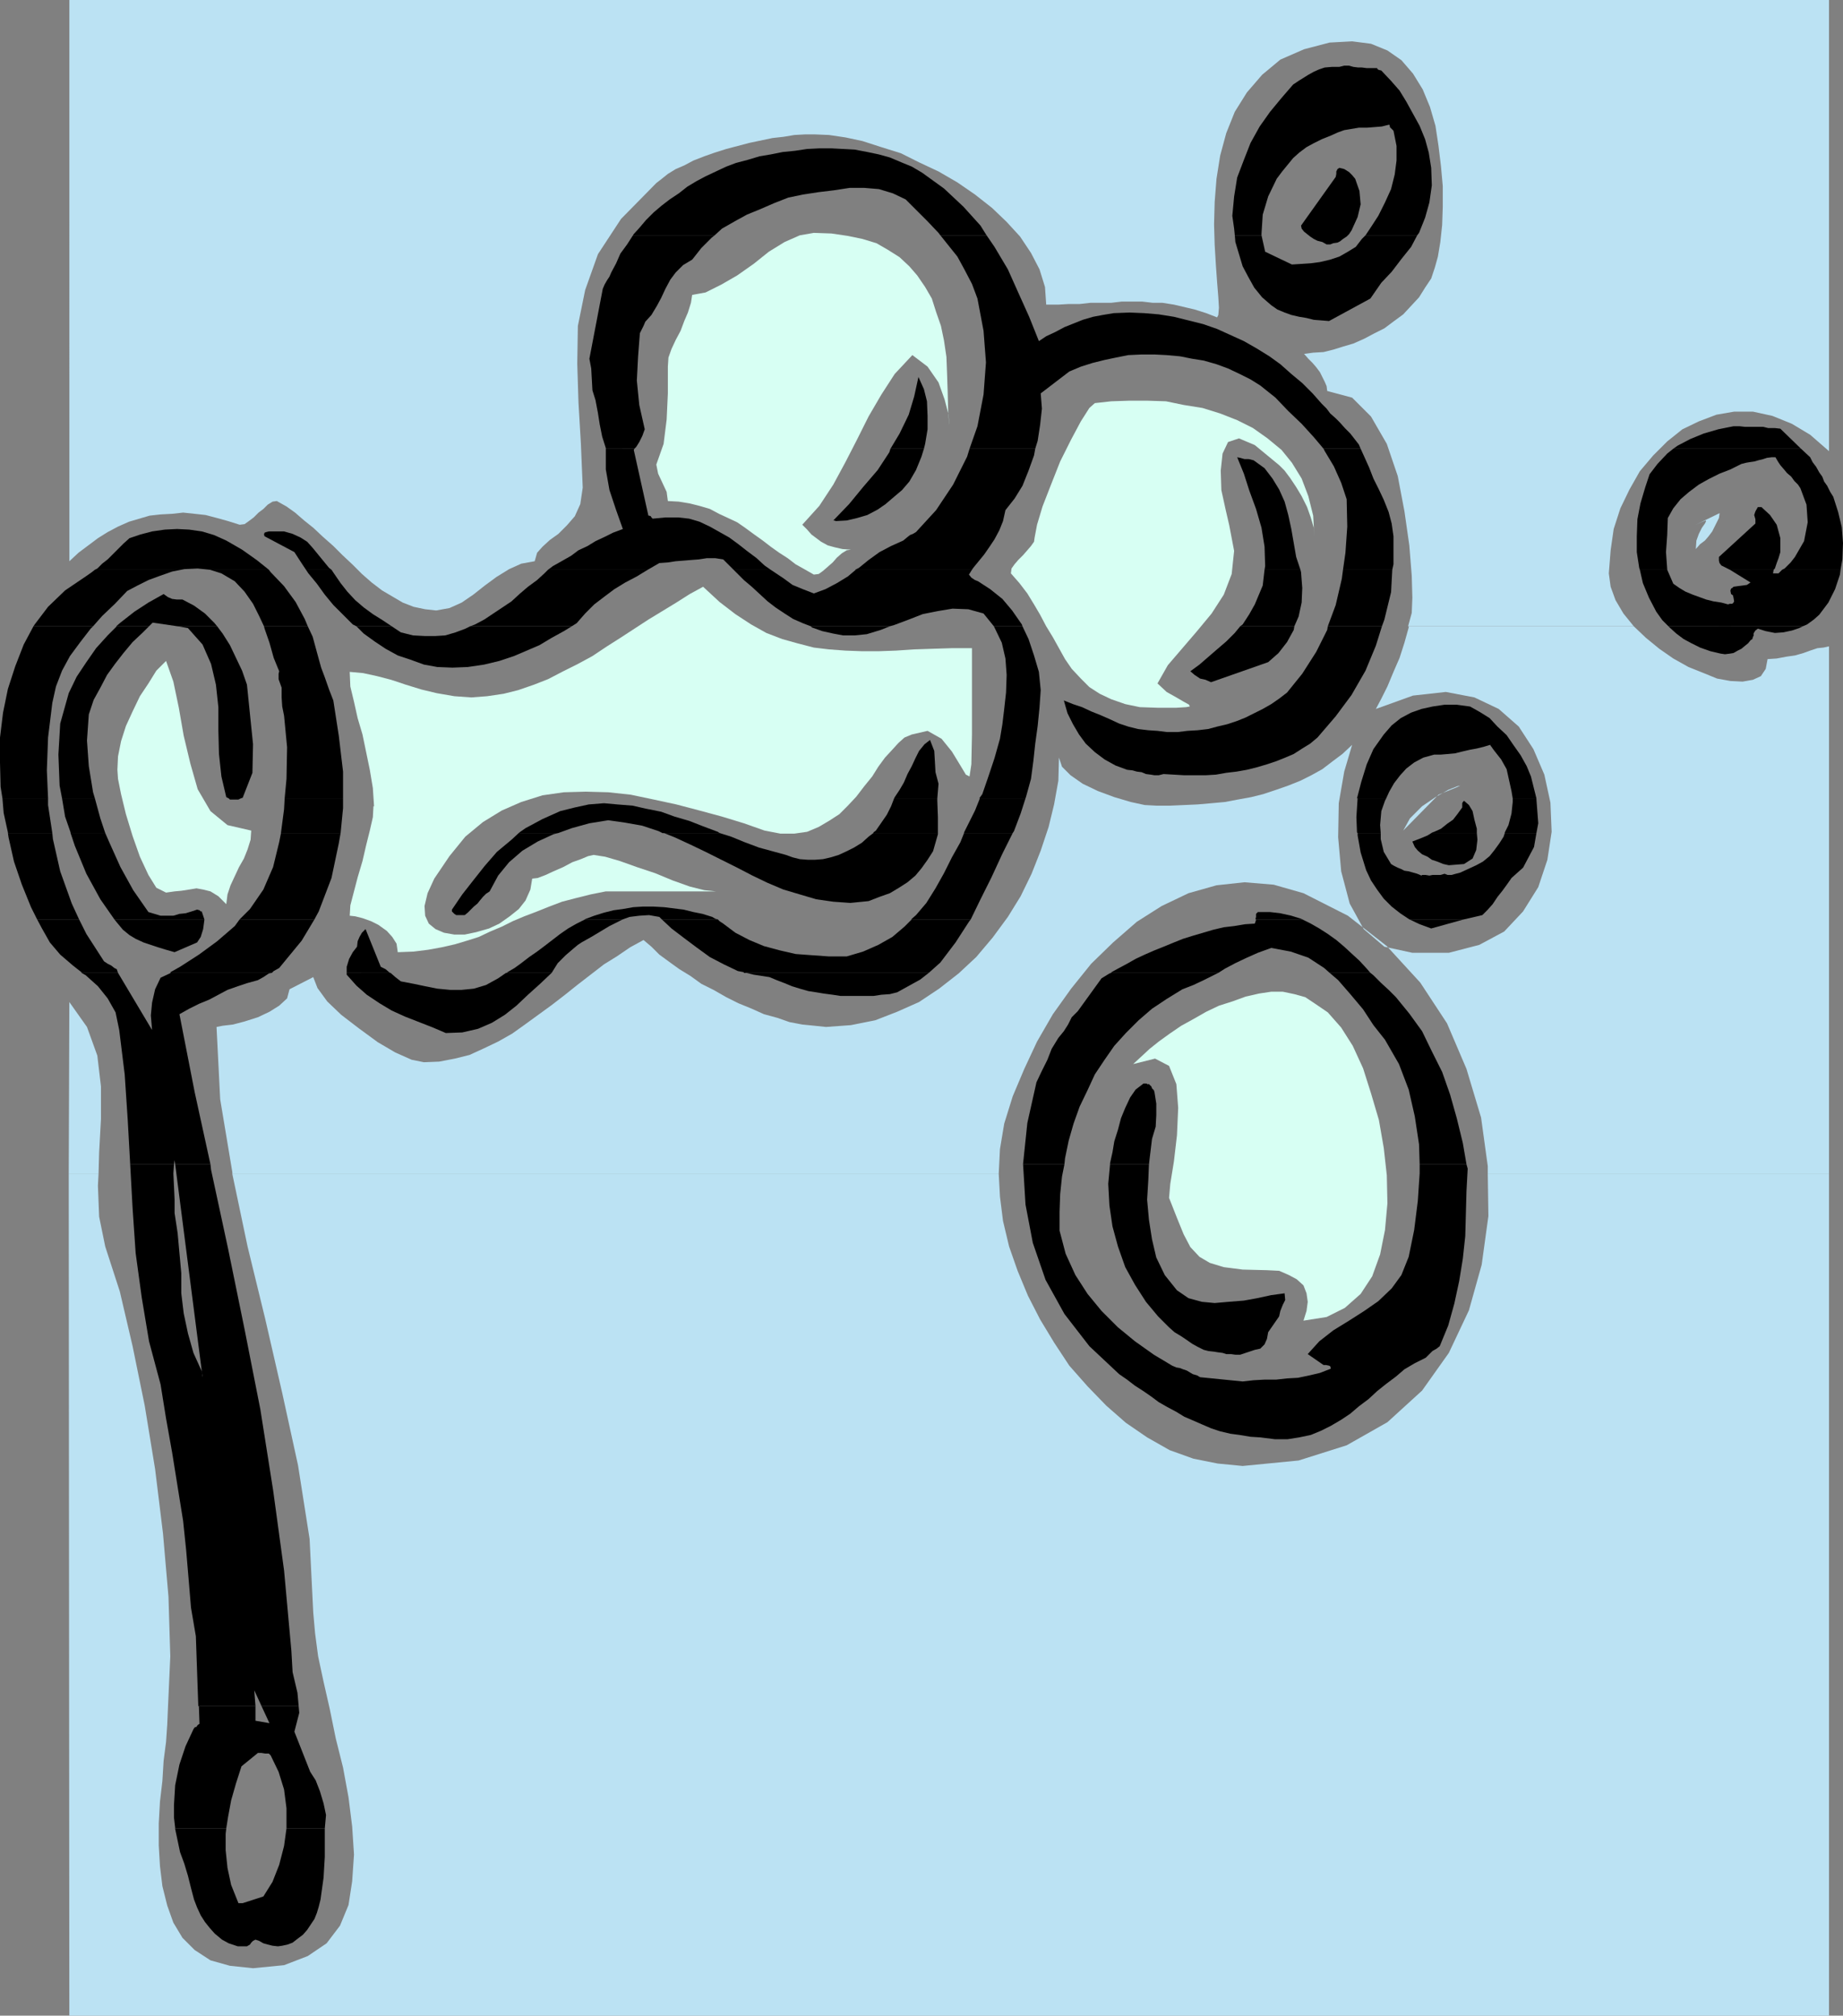 <?xml version="1.0" encoding="UTF-8" standalone="no"?>
<svg
   version="1.0"
   width="129.553mm"
   height="141.706mm"
   id="svg88"
   sodipodi:docname="Bubbles.wmf"
   xmlns:inkscape="http://www.inkscape.org/namespaces/inkscape"
   xmlns:sodipodi="http://sodipodi.sourceforge.net/DTD/sodipodi-0.dtd"
   xmlns="http://www.w3.org/2000/svg"
   xmlns:svg="http://www.w3.org/2000/svg">
  <rect width="100%" height="100%" fill="#808080" stroke="none"/>
  <sodipodi:namedview
     id="namedview88"
     pagecolor="#ffffff"
     bordercolor="#000000"
     borderopacity="0.25"
     inkscape:showpageshadow="2"
     inkscape:pageopacity="0.0"
     inkscape:pagecheckerboard="0"
     inkscape:deskcolor="#d1d1d1"
     inkscape:document-units="mm" />
  <defs
     id="defs1">
    <pattern
       id="WMFhbasepattern"
       patternUnits="userSpaceOnUse"
       width="6"
       height="6"
       x="0"
       y="0" />
  </defs>
  <path
     style="fill:#bbe2f3;fill-opacity:1;fill-rule:evenodd;stroke:none"
     d="m 374.104,166.41 0.97,-3.554 0.162,-4.039 -0.162,-5.816 -0.646,-8.078 -1.293,-9.048 -1.778,-9.371 -2.909,-8.563 -4.202,-7.27 -5.01,-5.008 -6.626,-1.777 -0.162,-1.293 -0.485,-1.131 -0.646,-1.292 -0.646,-1.293 -0.97,-1.293 -0.97,-1.131 -1.131,-1.131 -1.131,-1.293 2.424,-0.323 2.747,-0.162 2.586,-0.646 2.586,-0.808 2.747,-0.808 2.909,-1.293 2.747,-1.454 2.586,-1.293 2.586,-1.939 2.424,-1.777 2.101,-2.262 2.101,-2.262 1.616,-2.585 1.616,-2.423 0.97,-2.908 0.808,-2.908 0.646,-3.878 0.485,-4.524 0.162,-4.847 v -5.493 l -0.485,-5.332 -0.646,-5.332 -0.808,-5.332 -1.454,-5.008 -1.939,-4.685 -2.586,-4.201 -3.07,-3.554 -3.717,-2.585 -4.363,-1.777 -5.01,-0.646 -5.979,0.323 -6.787,1.777 -6.302,2.747 -4.848,4.039 -4.04,4.685 -3.232,5.17 -2.262,5.655 -1.616,5.978 -0.97,6.139 -0.485,6.139 -0.162,5.978 0.162,5.493 0.323,5.332 0.323,4.524 0.323,4.039 0.162,2.747 -0.162,1.939 -0.323,0.646 -2.909,-1.131 -3.07,-0.969 -2.747,-0.646 -2.747,-0.646 -3.07,-0.485 h -2.586 l -2.747,-0.323 h -2.747 -2.747 l -2.747,0.323 h -2.909 -2.586 l -2.909,0.323 h -2.909 l -2.747,0.162 h -3.232 l -0.323,-4.685 -1.454,-4.685 -2.262,-4.362 -2.909,-4.362 -3.555,-3.878 -3.878,-3.716 -4.525,-3.554 -4.686,-3.231 -5.01,-2.908 -5.171,-2.423 -4.848,-2.423 -5.171,-1.616 -5.01,-1.616 -4.525,-0.969 -4.363,-0.646 -3.878,-0.162 h -2.424 l -2.909,0.162 -2.909,0.485 -2.909,0.323 -3.07,0.646 -3.07,0.646 -3.07,0.808 -3.07,0.808 -3.07,0.969 -2.747,0.969 -2.909,1.131 -2.424,1.293 -2.262,0.969 -2.101,1.293 -1.616,1.293 -1.454,1.131 -9.373,9.532 -6.141,9.371 -3.394,9.532 -1.939,9.532 -0.162,10.017 0.323,10.34 0.646,10.986 0.485,11.633 -0.646,4.362 -1.454,3.231 -2.101,2.423 -2.262,2.262 -2.262,1.616 -1.939,1.777 -1.454,1.616 -0.646,2.262 -3.555,0.646 -3.232,1.454 -3.394,2.1 -3.07,2.262 -3.07,2.423 -3.07,2.1 -3.232,1.454 -3.555,0.646 -2.909,-0.323 -3.07,-0.646 -2.909,-1.131 -2.747,-1.616 -2.747,-1.616 -2.747,-2.1 -2.586,-2.262 -2.586,-2.585 -2.586,-2.423 -2.424,-2.423 -2.747,-2.423 -2.586,-2.423 -2.424,-1.939 -2.424,-2.1 -2.262,-1.616 -2.586,-1.454 -1.131,0.162 -1.293,0.808 -1.131,1.131 -1.293,0.969 -1.293,1.293 -1.293,0.969 -1.131,0.808 -1.293,0.162 -3.07,-0.969 -2.909,-0.808 -3.07,-0.808 -2.909,-0.323 -3.07,-0.323 -2.909,0.323 -3.07,0.162 -2.909,0.323 -2.747,0.808 -2.747,0.808 -2.909,1.293 -2.747,1.454 -2.586,1.616 -2.586,1.939 -2.586,1.939 -2.424,2.262 V 0 H 485.931 v 119.88 l -5.01,-4.362 -4.848,-2.908 -5.171,-2.1 -5.171,-1.131 h -5.01 l -4.686,0.808 -4.686,1.777 -4.363,2.1 -4.04,3.231 -3.717,3.716 -3.555,4.201 -2.747,4.847 -2.424,5.008 -1.778,5.493 -0.808,5.655 -0.485,6.139 0.485,3.554 1.293,3.554 2.101,3.554 2.747,3.393 h -59.792 v 0 z"
     id="path1" />
  <path
     style="fill:#bbe2f3;fill-opacity:1;fill-rule:evenodd;stroke:none"
     d="m 18.261,311.978 0.162,-45.722 4.686,6.624 2.747,7.593 0.97,8.24 v 8.563 l -0.485,8.886 -0.162,5.816 h -7.757 v 0 z"
     id="path2" />
  <path
     style="fill:#bbe2f3;fill-opacity:1;fill-rule:evenodd;stroke:none"
     d="m 61.731,311.978 v -0.485 l -3.232,-19.388 -0.97,-19.226 1.616,-0.323 2.747,-0.323 3.07,-0.808 3.555,-1.131 3.07,-1.454 2.586,-1.616 2.101,-1.939 0.646,-2.423 6.302,-3.231 1.131,2.908 2.586,3.554 3.717,3.554 4.848,3.716 4.848,3.554 4.686,2.747 4.363,1.939 3.232,0.646 4.04,-0.162 4.202,-0.808 3.878,-0.969 3.878,-1.777 3.717,-1.777 3.717,-2.1 3.394,-2.423 3.555,-2.585 3.555,-2.585 3.555,-2.747 3.232,-2.585 3.555,-2.747 3.555,-2.747 3.394,-2.1 3.555,-2.423 3.555,-1.939 2.101,1.777 2.101,2.1 2.424,1.777 2.909,2.1 2.909,1.777 2.909,2.1 3.232,1.616 3.394,1.939 3.232,1.616 3.555,1.454 3.232,1.454 3.555,0.969 3.232,1.131 3.394,0.646 3.232,0.323 3.07,0.323 6.626,-0.485 6.464,-1.292 5.818,-2.262 5.818,-2.585 5.333,-3.554 5.171,-4.039 4.686,-4.362 4.363,-5.17 4.04,-5.493 3.394,-5.493 2.909,-5.978 2.424,-6.139 2.101,-6.301 1.454,-5.978 1.131,-6.301 0.162,-6.139 0.808,2.423 2.262,2.262 3.232,2.262 4.04,1.939 4.363,1.616 4.363,1.293 3.717,0.808 3.07,0.162 h 3.717 l 3.717,-0.162 3.555,-0.162 3.717,-0.323 3.555,-0.323 3.394,-0.646 3.555,-0.646 3.232,-0.808 3.394,-1.131 3.232,-1.131 3.232,-1.293 2.909,-1.454 2.909,-1.616 2.747,-2.1 2.586,-1.939 2.586,-2.423 -2.101,7.109 -1.454,8.401 -0.162,9.048 0.808,9.048 2.262,8.563 3.717,6.786 5.494,4.685 7.434,1.616 h 9.696 l 8.08,-2.1 6.626,-3.554 5.01,-5.332 4.04,-6.463 2.424,-7.27 1.131,-7.432 -0.323,-7.755 -1.616,-7.432 -2.909,-6.786 -3.878,-5.978 -5.333,-4.685 -6.464,-3.07 -7.595,-1.454 -8.726,0.969 -9.858,3.554 1.454,-2.747 1.616,-3.231 1.616,-3.878 1.616,-3.716 1.293,-4.039 1.131,-4.039 v -0.323 h 59.792 l 3.232,3.07 3.555,2.908 3.717,2.585 4.04,2.262 4.04,1.616 3.555,1.454 3.555,0.646 3.232,0.162 2.747,-0.485 2.101,-0.969 1.293,-1.939 0.485,-2.585 2.424,-0.162 2.586,-0.485 2.262,-0.323 2.262,-0.646 1.778,-0.646 1.939,-0.646 1.616,-0.162 1.454,-0.323 v 140.237 h -90.657 v -2.1 l -1.778,-12.925 -3.878,-12.925 -5.171,-12.117 -7.11,-10.825 -8.888,-9.694 -10.342,-8.078 -11.797,-5.978 -7.918,-2.262 -7.757,-0.646 -7.434,0.808 -7.434,2.1 -7.11,3.393 -6.626,4.201 -6.302,5.493 -5.818,5.655 -5.333,6.624 -4.848,6.786 -4.202,7.27 -3.394,7.27 -3.07,7.27 -2.262,7.27 -1.131,6.786 -0.323,6.463 v 0.162 z"
     id="path3" />
  <path
     style="fill:#bbe2f3;fill-opacity:1;fill-rule:evenodd;stroke:none"
     d="m 18.261,311.978 0.162,223.603 H 485.931 V 311.978 h -90.657 l 0.162,11.148 -1.778,12.925 -3.394,12.117 -5.333,11.309 -7.11,10.017 -9.211,8.401 -10.827,6.139 -12.766,4.039 -14.867,1.454 -6.626,-0.646 -6.464,-1.292 -6.302,-2.262 -5.979,-3.393 -5.656,-3.878 -5.171,-4.524 -5.01,-5.17 -4.848,-5.493 -4.04,-6.139 -3.717,-6.139 -3.232,-6.301 -2.747,-6.624 -2.262,-6.463 -1.616,-6.786 -0.808,-6.463 -0.323,-5.978 H 61.731 l 4.04,19.226 4.686,19.226 4.525,19.711 4.202,19.226 3.07,19.549 0.97,19.549 0.485,5.493 0.808,6.139 1.454,6.786 1.616,7.109 1.616,7.917 1.939,7.755 1.454,7.917 0.97,7.755 0.485,7.432 -0.485,7.109 -0.97,6.301 -2.262,5.493 -3.555,4.685 -5.01,3.393 -6.302,2.423 -8.242,0.808 -6.141,-0.646 -5.171,-1.454 -4.202,-2.747 -3.232,-3.231 -2.424,-4.039 -1.616,-4.524 -1.293,-5.17 -0.646,-5.332 -0.323,-5.493 v -5.816 l 0.323,-5.816 0.646,-5.493 0.323,-5.332 0.646,-5.008 0.323,-4.685 0.162,-3.878 0.646,-14.218 -0.485,-15.833 -1.454,-16.803 -2.101,-17.126 -2.747,-16.803 -3.232,-15.833 -3.394,-14.541 -3.878,-11.956 -1.616,-7.917 -0.323,-8.24 0.162,-3.07 h -7.757 v 0 z"
     id="path4" />
  <path
     style="fill:#d7fff3;fill-opacity:1;fill-rule:evenodd;stroke:none"
     d="m 31.189,204.539 0.162,2.423 0.808,4.039 1.293,5.332 1.778,5.816 1.939,5.493 2.262,4.847 2.101,3.393 2.586,1.293 2.262,-0.323 1.778,-0.162 2.101,-0.323 1.939,-0.323 1.778,0.323 1.939,0.485 2.101,1.293 2.101,2.1 0.323,-2.585 0.808,-2.423 1.131,-2.423 1.131,-2.423 1.293,-2.262 0.97,-2.423 0.808,-2.585 0.162,-2.423 -6.302,-1.454 -4.525,-3.716 -3.394,-5.816 -1.939,-6.786 -1.778,-7.432 -1.293,-7.432 -1.454,-6.947 -1.939,-5.493 -2.586,2.585 -2.101,3.393 -2.262,3.393 -1.939,4.039 -1.778,3.878 -1.293,4.039 -0.808,4.039 z"
     id="path5" />
  <path
     style="fill:#d7fff3;fill-opacity:1;fill-rule:evenodd;stroke:none"
     d="m 99.222,214.233 -0.162,2.908 -0.808,3.554 -0.97,3.878 -0.97,4.201 -1.293,4.362 -0.97,3.716 -0.97,3.716 -0.162,2.747 1.454,0.162 1.939,0.485 2.262,0.808 1.939,0.969 2.262,1.616 1.454,1.616 1.131,1.777 0.323,2.262 4.202,-0.162 3.878,-0.485 3.555,-0.646 3.555,-0.808 3.232,-0.969 3.07,-0.969 3.07,-1.454 3.07,-1.292 2.909,-1.454 3.07,-1.293 3.394,-1.292 3.232,-1.293 3.394,-1.292 3.717,-0.969 3.878,-0.969 4.04,-0.808 h 29.25 l -3.07,-0.323 -3.878,-0.969 -4.525,-1.616 -4.686,-1.939 -4.848,-1.616 -4.525,-1.616 -3.878,-1.131 -3.07,-0.485 -1.454,0.323 -1.939,0.808 -2.262,0.808 -2.424,1.293 -2.586,1.131 -2.101,0.969 -2.101,0.808 -1.454,0.162 -0.485,2.908 -1.293,2.908 -1.778,2.262 -2.424,1.939 -2.747,1.939 -2.747,1.293 -3.394,0.969 -3.07,0.646 h -2.747 l -2.747,-0.485 -2.262,-0.969 -1.778,-1.454 -0.97,-2.1 -0.162,-2.585 0.808,-3.393 1.778,-3.878 4.04,-5.978 4.202,-5.17 4.686,-3.878 5.01,-3.07 5.171,-2.262 5.656,-1.777 5.656,-0.808 5.818,-0.162 5.979,0.162 5.979,0.646 6.141,1.292 5.979,1.293 6.141,1.616 5.979,1.616 5.818,1.777 5.494,1.939 4.202,0.808 h 3.717 l 3.394,-0.485 3.07,-1.292 2.747,-1.616 2.747,-1.777 2.262,-2.262 2.262,-2.423 2.101,-2.747 2.101,-2.585 1.616,-2.585 1.778,-2.423 1.939,-2.1 1.616,-1.777 1.616,-1.454 1.939,-0.808 4.202,-0.969 3.717,2.1 2.747,3.393 2.262,3.716 1.454,2.423 0.97,0.485 0.485,-3.231 0.162,-7.917 v -22.942 h -5.333 l -5.171,0.162 -4.848,0.162 -4.848,0.323 -4.525,0.162 h -4.525 l -4.363,-0.162 -4.363,-0.323 -4.04,-0.485 -4.363,-1.131 -4.04,-1.131 -4.202,-1.616 -4.04,-2.262 -4.202,-2.747 -4.202,-3.231 -4.363,-4.039 -3.555,1.939 -3.555,2.262 -3.717,2.262 -3.717,2.262 -3.717,2.423 -3.717,2.423 -3.555,2.262 -3.878,2.585 -3.878,2.1 -3.878,1.939 -4.04,2.1 -3.717,1.454 -4.202,1.454 -3.878,0.969 -4.363,0.646 -4.202,0.323 -4.525,-0.323 -4.686,-0.808 -4.04,-0.969 -4.202,-1.293 -3.878,-1.292 -3.717,-0.969 -3.717,-0.808 -3.555,-0.323 0.162,3.878 0.97,4.039 0.97,4.362 1.293,4.362 0.97,4.685 0.97,4.685 0.808,4.847 0.323,4.847 v 0 z"
     id="path6" />
  <path
     style="fill:#d7fff3;fill-opacity:1;fill-rule:evenodd;stroke:none"
     d="m 177.437,97.423 v 7.109 l -0.323,6.947 -0.808,6.463 -1.939,5.493 0.485,2.423 1.131,2.423 1.131,2.423 0.323,2.423 2.909,0.162 2.909,0.485 2.586,0.646 2.747,0.808 2.424,1.293 2.424,1.131 2.424,1.131 2.101,1.454 2.424,1.777 2.262,1.616 2.101,1.616 2.262,1.616 2.262,1.454 2.101,1.616 2.586,1.454 2.262,1.293 1.293,-0.162 1.131,-0.808 1.293,-1.131 1.293,-1.131 1.131,-1.292 1.293,-1.131 1.293,-0.808 1.131,-0.162 -2.262,-0.162 -2.101,-0.485 -1.778,-0.485 -1.778,-0.969 -1.293,-0.969 -1.293,-0.969 -1.131,-1.293 -1.293,-1.292 4.525,-5.008 3.717,-5.655 3.232,-5.978 3.07,-5.978 3.07,-6.139 3.394,-5.816 3.555,-5.493 4.686,-5.008 4.04,3.07 2.909,4.201 1.616,4.524 0.97,3.716 0.323,2.747 v 0.162 l -0.323,-2.585 -0.162,-6.301 -0.162,-4.847 -0.162,-4.201 -0.646,-4.362 -0.808,-3.878 -1.293,-3.716 -1.131,-3.554 -1.778,-3.07 -2.101,-3.07 -2.101,-2.423 -2.586,-2.423 -3.07,-1.939 -3.07,-1.777 -3.717,-1.131 -3.878,-0.808 -4.363,-0.646 -4.686,-0.162 -3.717,0.646 -4.04,1.777 -4.202,2.585 -4.04,3.231 -4.363,3.07 -4.202,2.423 -4.202,2.1 -3.555,0.646 -0.323,2.1 -0.808,2.585 -0.97,2.262 -0.97,2.585 -1.293,2.423 -1.131,2.423 -0.808,2.262 z"
     id="path7" />
  <path
     style="fill:#d7fff3;fill-opacity:1;fill-rule:evenodd;stroke:none"
     d="m 274.881,142.822 -0.162,1.131 -0.808,1.131 -0.97,1.131 -1.131,1.293 -1.293,1.292 -0.97,1.131 -0.808,1.131 -0.162,1.292 2.262,2.585 2.101,2.747 1.778,2.908 1.616,2.747 1.616,3.07 1.778,2.908 1.616,2.908 1.616,2.908 1.778,2.585 2.424,2.585 2.262,2.262 2.747,1.777 3.07,1.454 3.717,1.292 3.878,0.808 4.686,0.162 h 5.01 l 2.586,-0.162 0.97,-0.162 -0.162,-0.485 -1.454,-0.808 -1.939,-1.131 -2.586,-1.454 -2.424,-2.262 2.747,-4.847 3.878,-4.524 3.878,-4.524 3.878,-4.685 3.232,-5.008 2.101,-5.493 0.646,-6.139 -1.293,-6.786 -0.97,-4.201 -1.131,-5.17 -0.162,-5.17 0.485,-4.524 1.454,-3.07 2.909,-0.969 4.202,1.777 6.464,5.332 1.454,1.454 1.454,1.939 1.616,2.423 1.454,2.423 1.454,2.908 0.97,2.747 0.808,2.747 0.162,2.585 -0.323,-5.816 -1.293,-5.17 -1.778,-4.685 -2.586,-4.201 -2.747,-3.393 -3.717,-3.07 -3.878,-2.747 -4.202,-2.1 -4.525,-1.777 -4.686,-1.454 -5.01,-0.808 -4.686,-0.969 -5.01,-0.162 h -4.686 l -4.848,0.162 -4.363,0.485 -1.454,1.293 -2.262,3.554 -2.586,4.847 -2.909,5.816 -2.424,6.139 -2.262,5.816 -1.454,4.847 z"
     id="path8" />
  <path
     style="fill:#d7fff3;fill-opacity:1;fill-rule:evenodd;stroke:none"
     d="m 310.595,318.279 2.101,5.332 1.778,4.362 1.778,3.393 2.424,2.585 2.747,1.616 3.717,1.131 5.01,0.646 6.464,0.162 3.232,0.162 2.586,1.131 2.101,1.131 1.778,1.616 0.808,2.1 0.323,2.262 -0.323,2.423 -0.808,2.585 6.141,-0.969 4.848,-2.423 4.202,-3.716 3.07,-4.685 2.101,-5.816 1.293,-6.463 0.646,-7.109 -0.162,-7.432 -0.808,-7.27 -1.293,-7.432 -2.101,-7.109 -2.101,-6.624 -2.747,-5.978 -3.07,-4.847 -3.555,-4.039 -3.555,-2.423 -2.424,-1.616 -2.909,-0.808 -3.07,-0.646 h -3.07 l -3.232,0.485 -3.555,0.808 -3.555,1.293 -3.555,1.131 -3.394,1.616 -3.394,1.939 -3.232,1.777 -3.07,2.1 -2.909,2.1 -2.424,1.939 -2.262,2.1 -2.101,1.939 5.818,-1.454 3.717,1.939 1.939,4.847 0.485,6.301 -0.323,7.27 -0.808,6.947 -0.97,5.978 -0.323,3.716 z"
     id="path9" />
  <path
     style="fill:#bbe2f3;fill-opacity:1;fill-rule:evenodd;stroke:none"
     d="m 382.184,211.163 4.363,-1.777 1.454,-0.646 -0.808,0.162 -2.424,0.969 -3.394,1.939 -3.555,2.423 -3.232,3.231 -1.778,3.231 9.373,-9.532 z"
     id="path10" />
  <path
     style="fill:#bbe2f3;fill-opacity:1;fill-rule:evenodd;stroke:none"
     d="m 456.843,136.359 -6.302,3.07 1.778,-0.808 0.808,-0.323 0.162,0.162 -0.323,0.646 -0.808,1.131 -0.808,1.616 -0.646,1.777 -0.162,2.262 1.131,-1.292 1.293,-0.969 0.97,-1.131 0.97,-1.293 0.646,-1.292 0.646,-1.293 0.485,-0.969 0.162,-1.131 v 0 z"
     id="path11" />
  <path
     style="fill:#000000;fill-opacity:1;fill-rule:evenodd;stroke:none"
     d="m 168.225,62.363 1.616,-1.777 1.778,-2.1 2.101,-2.1 2.101,-1.777 2.101,-1.616 2.424,-1.616 2.262,-1.777 2.424,-1.454 2.424,-1.293 2.747,-1.293 2.747,-1.293 2.586,-0.969 3.07,-0.808 3.232,-0.969 2.909,-0.485 3.232,-0.646 3.232,-0.323 3.232,-0.485 3.232,-0.162 h 3.232 l 3.07,0.162 3.07,0.162 3.394,0.646 3.07,0.646 2.909,0.808 3.07,1.293 2.747,1.131 2.747,1.616 5.818,4.201 5.171,4.847 4.525,5.008 1.616,2.585 h -12.282 l -0.485,-0.646 -2.909,-3.07 -2.909,-2.908 -2.909,-2.908 -3.394,-1.616 -3.717,-1.131 -3.878,-0.323 h -3.878 l -4.202,0.646 -4.04,0.485 -4.202,0.646 -3.878,0.808 -3.717,1.454 -3.717,1.616 -3.555,1.454 -3.232,1.777 -3.394,1.939 -1.939,1.777 h -21.654 v 0 z"
     id="path12" />
  <path
     style="fill:#000000;fill-opacity:1;fill-rule:evenodd;stroke:none"
     d="m 328.048,62.363 -0.162,-1.616 -0.485,-3.393 0.485,-5.17 0.808,-5.008 1.778,-4.685 1.778,-4.524 2.424,-4.362 2.747,-3.878 3.07,-3.716 3.07,-3.554 1.454,-0.969 1.293,-0.808 1.293,-0.808 1.454,-0.808 1.454,-0.646 1.454,-0.485 1.939,-0.162 h 1.939 l 1.293,-0.323 h 1.293 l 1.131,0.323 1.293,0.162 h 0.97 l 1.293,0.162 h 1.131 1.293 0.323 l 0.162,0.323 0.323,0.162 0.646,0.162 2.586,2.747 2.262,2.585 1.778,2.908 1.778,3.231 1.778,3.231 1.454,3.554 0.97,3.554 0.646,4.039 0.162,4.685 -0.646,4.524 -1.131,4.039 -1.616,4.039 -0.485,0.646 h -13.736 l 1.293,-1.939 2.101,-3.231 1.778,-3.554 1.616,-3.554 0.97,-3.878 0.485,-3.716 v -3.878 l -0.808,-4.039 -0.485,-0.485 -0.485,-0.485 v -0.323 l -0.162,-0.323 -1.939,0.485 -1.939,0.162 -2.101,0.162 h -2.101 l -1.939,0.323 -1.939,0.323 -1.778,0.646 -1.778,0.808 -2.424,0.969 -2.262,1.131 -1.778,0.969 -1.939,1.454 -1.616,1.454 -1.454,1.777 -1.454,1.777 -1.454,1.939 -2.262,4.685 -1.454,4.847 -0.323,5.008 v 0.485 h -7.11 v 0 z"
     id="path13" />
  <path
     style="fill:#000000;fill-opacity:1;fill-rule:evenodd;stroke:none"
     d="m 160.953,119.234 v -0.162 l -0.97,-3.07 -0.646,-3.231 -0.485,-3.07 -0.646,-3.393 -0.808,-2.585 -0.162,-2.908 -0.162,-2.908 -0.485,-2.585 3.555,-18.58 0.485,-1.131 0.646,-1.131 0.646,-0.969 0.485,-1.131 1.293,-2.423 1.131,-2.585 1.778,-2.423 1.454,-2.262 0.162,-0.162 h 21.654 l -0.808,0.646 -2.747,2.747 -2.424,3.07 -2.424,1.454 -1.939,1.939 -1.454,1.939 -1.293,2.423 -1.131,2.423 -1.131,2.1 -1.454,2.423 -1.616,1.777 -0.485,1.131 -0.323,0.646 -0.162,0.323 -0.485,0.969 -0.485,6.301 -0.323,6.301 0.646,6.463 1.454,6.463 -0.646,1.777 -0.808,1.616 -0.808,1.292 -0.485,0.485 z"
     id="path14" />
  <path
     style="fill:#000000;fill-opacity:1;fill-rule:evenodd;stroke:none"
     d="m 236.582,119.234 2.424,-4.039 2.424,-5.008 1.454,-4.847 1.131,-5.17 1.454,3.231 0.808,3.231 0.162,3.878 v 3.554 l -0.646,3.878 -0.323,1.293 z"
     id="path15" />
  <path
     style="fill:#000000;fill-opacity:1;fill-rule:evenodd;stroke:none"
     d="m 257.59,119.234 2.101,-5.978 1.616,-8.401 0.646,-8.563 -0.646,-8.401 -1.616,-8.563 -1.454,-3.878 -1.939,-3.716 -1.939,-3.554 -2.586,-3.231 -1.939,-2.423 h 12.282 l 2.101,3.07 3.555,5.978 2.747,6.139 2.909,6.463 2.586,6.463 1.939,-1.293 2.424,-1.131 2.424,-1.293 2.424,-0.969 2.424,-0.969 2.747,-0.808 2.586,-0.485 2.909,-0.485 4.202,-0.162 3.878,0.162 3.878,0.323 4.04,0.646 3.878,0.969 3.878,0.969 3.717,1.293 3.555,1.616 3.555,1.616 3.394,1.939 3.394,2.1 2.909,2.1 2.909,2.585 2.909,2.423 2.747,2.747 2.424,2.747 1.293,1.292 0.97,1.293 1.454,1.292 1.131,1.131 1.293,1.454 1.454,1.454 1.131,1.454 1.131,1.454 0.485,1.131 h -9.858 l -2.586,-3.07 -3.232,-3.554 -3.555,-3.393 -3.394,-3.554 -4.04,-3.231 -2.586,-1.616 -2.909,-1.454 -3.07,-1.454 -3.07,-1.131 -3.394,-0.969 -3.07,-0.485 -3.232,-0.646 -3.555,-0.323 -3.232,-0.162 h -3.394 l -3.555,0.162 -3.232,0.646 -3.07,0.646 -3.232,0.808 -3.07,0.969 -3.07,1.293 -7.595,5.816 0.323,4.039 -0.485,4.362 -0.646,4.201 -0.646,2.1 z"
     id="path16" />
  <path
     style="fill:#000000;fill-opacity:1;fill-rule:evenodd;stroke:none"
     d="m 444.561,119.234 1.131,-0.808 3.394,-1.777 3.555,-1.454 3.878,-1.131 4.04,-0.808 h 1.616 l 1.454,0.162 h 1.616 1.454 1.778 l 1.293,0.323 h 1.778 l 1.454,0.162 5.494,5.332 H 444.561 Z"
     id="path17" />
  <path
     style="fill:#000000;fill-opacity:1;fill-rule:evenodd;stroke:none"
     d="m 328.048,62.363 0.162,1.939 0.97,3.231 0.97,3.231 1.454,2.747 1.616,2.908 2.101,2.585 2.424,2.1 1.616,1.131 1.939,0.808 1.778,0.646 2.101,0.485 1.939,0.323 1.939,0.485 2.101,0.162 1.939,0.162 10.989,-5.978 2.909,-4.201 2.747,-2.908 2.586,-3.393 2.586,-3.231 1.616,-3.07 h -13.736 l -0.97,0.969 -1.616,2.1 -2.101,1.293 -2.262,1.293 -2.424,0.808 -2.747,0.646 -2.424,0.323 -2.424,0.162 -2.586,0.162 -7.11,-3.393 -0.97,-4.362 h -7.11 v 0 z"
     id="path18" />
  <path
     style="fill:#000000;fill-opacity:1;fill-rule:evenodd;stroke:none"
     d="m 25.21,151.385 0.646,-0.323 1.293,-1.293 1.454,-1.131 1.293,-1.293 1.454,-1.454 1.454,-1.454 1.616,-1.454 2.909,-0.969 3.07,-0.808 3.394,-0.485 3.232,-0.162 3.232,0.162 3.394,0.485 3.232,0.969 3.232,1.454 4.202,2.423 3.878,2.747 3.232,2.585 H 55.752 l -3.232,-0.323 -3.555,0.162 -0.808,0.162 z"
     id="path19" />
  <path
     style="fill:#000000;fill-opacity:1;fill-rule:evenodd;stroke:none"
     d="m 81.285,151.385 -1.293,-1.939 -1.778,-2.747 -7.918,-4.201 -0.162,-0.485 0.162,-0.485 0.485,-0.162 0.646,-0.162 h 0.97 0.97 0.97 1.131 l 2.262,0.646 2.101,0.969 1.778,1.131 1.454,1.616 1.454,1.777 1.454,1.777 1.454,1.777 0.646,0.485 z"
     id="path20" />
  <path
     style="fill:#000000;fill-opacity:1;fill-rule:evenodd;stroke:none"
     d="m 145.601,151.385 1.293,-0.969 2.586,-1.454 2.262,-1.292 1.939,-1.454 2.424,-1.131 2.101,-1.293 2.424,-1.131 2.262,-1.131 2.586,-0.969 -1.778,-5.008 -1.778,-5.332 -0.97,-5.493 v -5.493 h 7.595 l -0.162,0.323 3.878,17.449 h 0.162 l 0.485,0.162 0.162,0.323 0.323,0.323 3.394,-0.323 h 3.394 l 2.909,0.323 2.747,0.808 2.747,1.293 2.586,1.454 2.586,1.454 2.424,1.777 2.262,1.777 2.586,1.939 2.101,1.939 1.616,1.131 h -9.858 l -0.97,-0.969 -1.778,-1.777 -2.101,-0.323 h -2.262 l -2.101,0.323 -2.101,0.162 -1.939,0.162 -2.101,0.162 -2.101,0.323 -2.262,0.162 -3.07,1.777 z"
     id="path21" />
  <path
     style="fill:#000000;fill-opacity:1;fill-rule:evenodd;stroke:none"
     d="m 227.209,151.385 0.97,-0.485 2.586,-2.1 2.909,-2.1 3.07,-1.616 3.232,-1.454 0.97,-0.808 0.808,-0.646 0.808,-0.323 0.808,-0.485 5.333,-5.816 4.525,-6.786 3.717,-7.432 0.646,-2.1 h 17.453 l -0.323,1.777 -1.454,4.039 -1.616,4.039 -2.101,3.393 -2.424,3.07 -0.646,2.908 -0.97,2.423 -1.293,2.423 -1.293,1.939 -1.454,2.1 -1.454,1.777 -1.454,1.777 -0.323,0.485 h -30.866 v 0 z"
     id="path22" />
  <path
     style="fill:#000000;fill-opacity:1;fill-rule:evenodd;stroke:none"
     d="m 335.966,151.385 0.162,-0.969 -0.162,-5.17 -0.808,-5.008 -1.454,-5.008 -1.778,-4.847 -1.454,-4.524 -1.778,-4.362 0.808,0.162 1.131,0.323 h 1.131 l 1.293,0.323 2.909,2.1 2.101,2.747 1.778,2.908 1.454,3.231 0.97,3.554 0.808,3.716 0.646,3.716 0.646,3.716 1.131,3.393 z"
     id="path23" />
  <path
     style="fill:#000000;fill-opacity:1;fill-rule:evenodd;stroke:none"
     d="m 356.812,151.385 0.646,-4.524 0.485,-6.947 -0.162,-7.27 -1.454,-4.362 -1.939,-4.362 -2.424,-4.039 -0.323,-0.646 h 9.858 l 0.808,1.777 1.454,3.231 1.131,2.908 1.454,2.908 1.293,2.747 1.293,3.231 0.808,3.07 0.485,3.393 v 7.432 l -0.323,1.454 z"
     id="path24" />
  <path
     style="fill:#000000;fill-opacity:1;fill-rule:evenodd;stroke:none"
     d="m 435.673,151.385 -0.162,-0.485 -0.646,-4.201 v -4.201 l 0.162,-4.524 0.808,-4.201 1.293,-4.362 1.131,-3.393 2.101,-2.747 2.586,-2.747 1.616,-1.293 h 33.936 l 2.424,2.262 0.646,1.293 0.97,1.293 0.808,1.454 0.808,1.131 0.485,1.292 0.808,1.131 0.808,1.616 0.808,1.292 1.293,4.039 0.97,4.039 0.323,4.201 -0.162,4.362 -0.485,2.747 h -15.514 l 0.646,-0.323 1.616,-1.616 1.131,-1.454 2.424,-4.201 0.97,-5.008 -0.323,-4.685 -1.616,-4.362 -0.646,-0.969 -0.97,-0.969 -0.808,-1.131 -1.131,-0.969 -0.808,-0.969 -0.97,-1.131 -0.646,-0.969 -0.646,-1.131 h -0.97 l -1.293,0.162 -0.97,0.323 -1.293,0.323 -1.131,0.323 -1.131,0.162 -0.97,0.162 -1.293,0.323 -2.909,1.454 -2.909,1.131 -2.909,1.454 -2.586,1.454 -2.586,1.939 -2.262,1.939 -1.939,2.423 -1.454,2.585 -0.162,4.524 -0.323,4.524 0.323,4.524 v 0.162 z"
     id="path25" />
  <path
     style="fill:#000000;fill-opacity:1;fill-rule:evenodd;stroke:none"
     d="m 459.59,151.385 -1.939,-0.969 -0.323,-0.162 -0.485,-0.646 -0.162,-0.646 v -0.969 l 9.696,-8.886 v -1.131 l -0.323,-1.131 0.323,-0.969 0.646,-1.131 h 0.162 0.162 0.485 0.162 l 2.262,2.1 1.778,2.585 0.97,3.554 v 3.716 l -0.485,1.616 -0.485,1.293 -0.485,1.454 -0.323,0.323 h -11.635 z"
     id="path26" />
  <path
     style="fill:#000000;fill-opacity:1;fill-rule:evenodd;stroke:none"
     d="m 236.582,119.234 -0.323,0.969 -3.07,4.685 -3.878,4.524 -3.717,4.524 -4.202,4.362 h 0.323 l 0.323,0.162 2.909,-0.162 2.747,-0.646 2.747,-0.808 2.747,-1.454 2.101,-1.454 2.262,-1.939 2.101,-1.777 1.939,-2.262 1.778,-3.07 1.454,-3.554 0.646,-2.1 z"
     id="path27" />
  <path
     style="fill:#000000;fill-opacity:1;fill-rule:evenodd;stroke:none"
     d="m 8.888,166.41 0.323,-0.485 3.555,-4.685 4.525,-4.362 5.494,-3.716 1.616,-1.131 0.808,-0.646 h 22.947 l -2.424,0.485 -3.232,1.131 -3.07,1.131 -2.909,1.454 -2.747,1.454 -3.232,3.393 -3.394,3.231 -2.424,2.747 H 8.888 Z"
     id="path28" />
  <path
     style="fill:#000000;fill-opacity:1;fill-rule:evenodd;stroke:none"
     d="m 30.866,166.41 1.131,-0.969 3.717,-2.908 3.717,-2.423 4.04,-2.262 1.131,0.808 1.131,0.485 1.293,0.162 h 1.454 l 3.07,1.616 2.909,2.1 2.424,2.423 0.808,0.969 H 47.187 l -6.626,-0.969 -0.97,0.969 h -8.565 v 0 z"
     id="path29" />
  <path
     style="fill:#000000;fill-opacity:1;fill-rule:evenodd;stroke:none"
     d="m 70.134,166.41 -1.293,-2.747 -1.616,-3.231 -2.262,-3.231 -2.586,-2.747 -3.555,-2.1 -3.07,-0.969 h 15.675 l 0.485,0.646 3.555,3.716 3.07,4.201 2.424,4.524 0.808,1.939 z"
     id="path30" />
  <path
     style="fill:#000000;fill-opacity:1;fill-rule:evenodd;stroke:none"
     d="m 94.697,166.41 -0.97,-0.485 -2.586,-2.585 -2.586,-2.585 -2.262,-2.747 -2.101,-2.908 -2.262,-2.747 -0.646,-0.969 H 88.072 l 0.646,0.969 1.778,2.585 1.778,2.262 2.101,2.262 2.262,1.939 2.424,1.777 2.586,1.616 2.424,1.616 z"
     id="path31" />
  <path
     style="fill:#000000;fill-opacity:1;fill-rule:evenodd;stroke:none"
     d="m 124.917,166.41 1.293,-0.485 2.424,-1.293 2.424,-1.616 2.424,-1.616 2.424,-1.616 2.101,-1.939 2.262,-1.939 2.424,-1.777 1.939,-1.777 0.97,-0.969 h 26.502 l -2.909,1.777 -3.07,1.616 -2.909,1.777 -2.586,1.939 -2.747,2.1 -2.424,2.423 -2.262,2.585 -1.293,0.808 h -26.987 z"
     id="path32" />
  <path
     style="fill:#000000;fill-opacity:1;fill-rule:evenodd;stroke:none"
     d="m 215.413,166.41 -2.101,-0.808 -2.586,-1.131 -2.262,-1.454 -2.424,-1.616 -2.101,-1.616 -2.101,-1.939 -2.101,-1.939 -2.101,-1.777 -1.778,-1.777 -0.97,-0.969 h 9.858 l 0.97,0.646 2.424,1.616 2.424,1.777 2.747,1.131 2.909,1.131 3.07,-1.131 3.07,-1.616 2.909,-1.777 2.101,-1.777 h 30.866 l -0.808,1.293 0.646,0.808 0.485,0.323 0.485,0.323 0.808,0.323 3.232,2.1 3.232,2.585 2.586,3.07 2.586,3.716 0.162,0.485 h -7.595 l -2.747,-3.393 -4.04,-1.131 -4.202,-0.162 -3.878,0.646 -4.04,0.808 -3.717,1.454 -3.878,1.454 -1.131,0.323 z"
     id="path33" />
  <path
     style="fill:#000000;fill-opacity:1;fill-rule:evenodd;stroke:none"
     d="m 329.502,166.41 0.646,-0.485 1.778,-2.747 1.454,-2.585 2.101,-5.008 0.485,-4.201 h 9.534 l 0.162,0.646 0.323,4.201 -0.162,3.878 -0.808,3.716 -1.131,2.585 z"
     id="path34" />
  <path
     style="fill:#000000;fill-opacity:1;fill-rule:evenodd;stroke:none"
     d="m 352.772,166.41 2.101,-5.655 1.616,-6.947 0.323,-2.423 h 13.09 l -0.323,5.978 -1.778,7.27 -0.646,1.777 z"
     id="path35" />
  <path
     style="fill:#000000;fill-opacity:1;fill-rule:evenodd;stroke:none"
     d="m 443.268,166.41 -1.616,-1.616 -1.616,-2.262 -1.939,-3.716 -1.616,-3.878 -0.808,-3.554 h 7.272 l 1.616,3.716 1.616,1.131 1.616,0.969 1.939,0.808 1.778,0.646 1.778,0.646 1.939,0.485 2.101,0.323 1.778,0.485 0.485,-0.162 h 0.646 l 0.323,-0.323 0.162,-0.323 -0.162,-0.969 -0.162,-0.646 -0.485,-0.323 -0.162,-0.808 v -0.162 l 0.162,-0.485 0.323,-0.162 0.323,-0.323 1.131,-0.162 1.293,-0.162 1.131,-0.162 0.97,-0.646 -5.494,-3.393 h 11.635 l -0.162,0.969 h 1.454 l 0.97,-0.969 h 15.514 l -0.162,1.293 -1.293,3.878 -1.778,3.554 -2.424,3.231 -1.454,1.292 -1.778,1.293 -1.131,0.485 z"
     id="path36" />
  <path
     style="fill:#000000;fill-opacity:1;fill-rule:evenodd;stroke:none"
     d="M 0.646,212.132 0.162,209.063 0,202.6 v -6.624 l 0.808,-6.624 1.293,-6.301 1.939,-5.978 2.262,-5.816 2.586,-4.847 h 15.837 l -0.646,0.646 -2.747,3.554 -2.747,3.716 -2.101,3.878 -1.616,4.201 -0.97,4.362 -1.131,9.209 -0.323,8.724 0.323,7.432 z"
     id="path37" />
  <path
     style="fill:#000000;fill-opacity:1;fill-rule:evenodd;stroke:none"
     d="m 16.483,212.132 -0.646,-3.393 -0.323,-8.24 0.485,-8.24 2.262,-8.078 2.101,-4.362 2.586,-3.878 2.586,-3.716 3.07,-3.393 2.424,-2.423 h 8.565 l -1.616,1.616 -2.747,2.585 -2.424,2.908 -2.262,2.908 -2.101,2.908 -1.778,3.393 -1.778,3.231 -1.293,3.878 -0.485,6.947 0.485,6.786 1.131,6.947 0.485,1.616 h -8.726 z"
     id="path38" />
  <path
     style="fill:#000000;fill-opacity:1;fill-rule:evenodd;stroke:none"
     d="m 60.762,212.132 -0.646,-0.323 -1.293,-5.493 -0.646,-5.978 -0.162,-6.301 v -6.139 l -0.646,-5.978 -1.293,-5.493 -2.262,-5.17 -3.878,-4.362 -2.747,-0.485 h 10.504 l 1.454,1.939 1.939,3.07 1.616,3.393 1.616,3.393 1.293,3.716 0.808,7.917 0.808,7.917 -0.162,7.593 -2.586,6.624 -0.485,0.162 z"
     id="path39" />
  <path
     style="fill:#000000;fill-opacity:1;fill-rule:evenodd;stroke:none"
     d="m 75.629,212.132 0.485,-5.17 0.162,-8.401 -0.808,-8.401 -0.485,-2.423 -0.162,-2.423 v -2.585 l -0.808,-2.262 v -0.485 -0.323 -0.646 l 0.162,-0.646 -1.454,-3.554 -1.131,-4.039 -1.293,-3.716 -0.162,-0.646 h 11.635 l 1.293,2.747 1.454,5.332 0.808,2.908 0.97,2.585 1.131,3.231 1.131,2.908 1.454,9.371 1.131,9.532 v 7.109 H 75.629 Z"
     id="path40" />
  <path
     style="fill:#000000;fill-opacity:1;fill-rule:evenodd;stroke:none"
     d="m 237.552,212.132 0.162,-0.323 1.293,-1.939 1.131,-1.939 0.97,-2.262 1.131,-2.1 0.97,-2.1 0.97,-1.939 1.454,-1.777 1.454,-1.131 1.131,2.908 0.162,2.747 0.162,2.908 0.808,3.07 -0.323,3.878 z"
     id="path41" />
  <path
     style="fill:#000000;fill-opacity:1;fill-rule:evenodd;stroke:none"
     d="m 260.176,212.132 0.808,-1.131 1.616,-4.685 1.616,-4.847 1.454,-5.17 0.646,-3.878 0.485,-4.039 0.485,-4.362 0.162,-4.685 -0.323,-4.362 -0.97,-4.201 -1.939,-4.039 -0.162,-0.323 h 7.595 l 1.616,3.393 1.454,4.362 1.293,4.362 0.485,4.847 -0.323,4.685 -0.485,4.847 -0.646,4.685 -0.485,4.524 -0.646,4.847 -1.293,4.685 -0.162,0.485 h -12.12 v 0 z"
     id="path42" />
  <path
     style="fill:#000000;fill-opacity:1;fill-rule:evenodd;stroke:none"
     d="m 360.529,212.132 1.131,-4.362 1.454,-4.685 1.778,-4.039 2.747,-3.878 2.101,-2.423 2.424,-1.939 2.747,-1.454 2.747,-0.969 2.909,-0.646 3.232,-0.485 h 3.232 l 3.555,0.485 2.586,1.454 2.586,1.616 2.101,2.262 2.424,2.262 1.778,2.585 1.939,2.747 1.616,2.908 1.131,2.747 1.454,5.816 h -6.302 l -0.323,-1.939 -0.646,-2.908 -0.646,-2.908 -1.454,-2.585 -1.778,-2.262 -0.485,-0.646 -0.323,-0.485 -0.162,-0.162 -0.162,-0.323 -1.616,0.485 -1.939,0.485 -1.778,0.323 -2.101,0.485 -1.939,0.485 -1.778,0.162 -1.939,0.162 h -1.778 l -2.909,0.808 -2.424,1.293 -2.101,1.616 -1.616,1.777 -1.616,2.1 -1.293,2.262 -0.808,1.777 h -7.595 v 0 z"
     id="path43" />
  <path
     style="fill:#000000;fill-opacity:1;fill-rule:evenodd;stroke:none"
     d="m 94.697,166.41 1.939,1.939 2.909,2.1 2.909,1.939 3.232,1.777 3.394,1.131 3.555,1.293 3.555,0.646 4.04,0.162 4.04,-0.162 4.363,-0.646 4.04,-0.969 3.878,-1.293 3.394,-1.454 3.394,-1.454 3.232,-1.939 3.232,-1.777 2.101,-1.292 h -26.987 l -1.293,0.646 -2.586,0.969 -2.747,0.808 -2.586,0.162 h -2.909 l -3.07,-0.162 -3.232,-0.808 -2.424,-1.616 z"
     id="path44" />
  <path
     style="fill:#000000;fill-opacity:1;fill-rule:evenodd;stroke:none"
     d="m 215.413,166.41 0.323,0.323 2.747,0.969 2.909,0.646 2.586,0.485 h 3.07 l 3.232,-0.323 3.717,-1.131 2.424,-0.969 z"
     id="path45" />
  <path
     style="fill:#000000;fill-opacity:1;fill-rule:evenodd;stroke:none"
     d="m 329.502,166.41 -1.454,1.777 -2.262,2.262 -2.262,1.939 -2.424,2.1 -2.424,2.1 -2.424,1.777 1.131,0.969 1.454,0.969 1.454,0.323 1.454,0.646 15.19,-5.332 2.747,-2.423 2.262,-2.908 1.778,-3.231 0.162,-0.969 z"
     id="path46" />
  <path
     style="fill:#000000;fill-opacity:1;fill-rule:evenodd;stroke:none"
     d="m 352.772,166.41 -0.162,0.969 -2.909,5.816 -3.717,5.816 -4.04,5.008 -2.101,1.616 -2.101,1.454 -2.262,1.293 -2.262,1.131 -2.262,1.131 -2.424,0.969 -2.424,0.808 -2.747,0.646 -2.424,0.646 -2.747,0.323 -2.747,0.162 -2.586,0.323 h -2.747 l -2.586,-0.323 -2.424,-0.162 -2.747,-0.323 -2.586,-0.646 -2.424,-0.808 -2.424,-1.131 -2.586,-1.131 -2.424,-0.969 -2.424,-1.131 -2.424,-0.808 -2.424,-0.969 0.97,3.393 1.454,2.908 1.616,2.747 1.778,2.423 2.424,2.262 2.586,1.939 2.909,1.616 3.07,1.131 1.454,0.162 1.131,0.323 1.293,0.162 1.131,0.485 1.293,0.162 0.97,0.162 h 1.131 l 1.293,-0.323 2.747,0.162 2.747,0.162 h 2.747 2.909 l 2.747,-0.162 2.747,-0.485 2.747,-0.323 2.747,-0.485 2.586,-0.646 2.747,-0.808 2.424,-0.808 2.424,-0.969 2.262,-0.969 2.262,-1.454 2.101,-1.293 1.939,-1.616 4.848,-5.655 4.202,-5.655 3.717,-6.463 2.747,-6.624 1.616,-5.17 z"
     id="path47" />
  <path
     style="fill:#000000;fill-opacity:1;fill-rule:evenodd;stroke:none"
     d="m 443.268,166.41 0.323,0.323 1.778,1.616 1.939,1.454 2.101,1.131 2.262,1.131 2.747,0.969 2.747,0.646 1.131,0.162 1.293,-0.162 0.97,-0.162 1.131,-0.646 0.97,-0.485 0.97,-0.808 0.808,-0.646 0.646,-0.808 0.485,-0.323 0.162,-0.646 0.162,-0.162 v -0.162 -0.485 l 0.162,-0.323 0.323,-0.485 0.646,-0.485 2.101,0.646 2.424,0.485 2.262,-0.162 2.262,-0.485 1.939,-0.646 0.97,-0.485 z"
     id="path48" />
  <path
     style="fill:#000000;fill-opacity:1;fill-rule:evenodd;stroke:none"
     d="m 2.101,221.18 -1.131,-5.17 -0.323,-3.878 H 12.766 v 1.777 l 1.131,7.432 H 2.101 v 0 z"
     id="path49" />
  <path
     style="fill:#000000;fill-opacity:1;fill-rule:evenodd;stroke:none"
     d="m 18.746,221.18 -1.454,-4.201 -0.808,-4.847 h 8.726 l 1.454,5.332 1.293,3.878 h -9.211 v 0 z"
     id="path50" />
  <path
     style="fill:#000000;fill-opacity:1;fill-rule:evenodd;stroke:none"
     d="m 74.659,221.18 0.808,-6.139 0.162,-2.908 h 15.514 v 2.585 l -0.646,6.624 H 74.659 v 0 z"
     id="path51" />
  <path
     style="fill:#000000;fill-opacity:1;fill-rule:evenodd;stroke:none"
     d="m 138.006,221.18 1.616,-1.131 4.525,-2.423 4.686,-2.1 3.878,-0.969 3.717,-0.808 4.04,-0.323 3.555,0.323 4.04,0.323 3.555,0.808 4.04,0.808 3.555,1.292 3.878,1.131 3.717,1.454 3.878,1.454 0.485,0.323 H 175.982 l -0.97,-0.485 -4.363,-1.454 -4.525,-0.808 -4.525,-0.646 -5.01,0.808 -4.686,1.292 -3.555,1.293 h -10.342 v 0 z"
     id="path52" />
  <path
     style="fill:#000000;fill-opacity:1;fill-rule:evenodd;stroke:none"
     d="m 232.057,221.18 0.646,-0.485 1.454,-2.1 1.454,-2.1 1.131,-2.262 0.808,-2.1 h 11.474 v 0.646 l 0.162,4.362 v 4.201 h -17.13 v 0 z"
     id="path53" />
  <path
     style="fill:#000000;fill-opacity:1;fill-rule:evenodd;stroke:none"
     d="m 256.136,221.18 0.808,-1.616 2.101,-4.201 1.293,-3.231 h 12.12 l -1.293,4.039 -1.778,4.685 -0.323,0.485 h -12.928 v 0 z"
     id="path54" />
  <path
     style="fill:#000000;fill-opacity:1;fill-rule:evenodd;stroke:none"
     d="m 360.529,221.18 -0.162,-4.039 0.323,-5.008 h 7.595 l -0.323,0.646 -0.97,2.747 -0.323,3.716 0.162,2.1 h -6.141 v 0 z"
     id="path55" />
  <path
     style="fill:#000000;fill-opacity:1;fill-rule:evenodd;stroke:none"
     d="m 380.568,221.18 0.485,-0.162 1.778,-0.808 1.616,-1.293 1.616,-1.131 1.131,-1.454 1.293,-1.777 v -0.485 -0.646 l 0.162,-0.323 0.323,-0.323 1.293,1.131 0.97,1.616 0.485,2.262 0.646,2.423 v 1.131 h -11.797 v 0 z"
     id="path56" />
  <path
     style="fill:#000000;fill-opacity:1;fill-rule:evenodd;stroke:none"
     d="m 399.798,221.18 0.97,-1.939 0.808,-3.07 0.323,-3.07 v -0.969 h 6.302 v 0.323 l 0.485,6.301 -0.485,2.585 h -8.403 v 0 z"
     id="path57" />
  <path
     style="fill:#000000;fill-opacity:1;fill-rule:evenodd;stroke:none"
     d="m 60.762,212.132 0.323,0.323 h 0.97 1.293 l 0.646,-0.323 z"
     id="path58" />
  <path
     style="fill:#000000;fill-opacity:1;fill-rule:evenodd;stroke:none"
     d="m 9.858,244.284 -1.616,-3.231 -2.424,-5.978 -2.101,-6.139 -1.454,-6.463 -0.162,-1.131 H 13.898 l 0.162,1.616 1.939,8.563 3.07,8.563 1.939,4.201 H 9.858 Z"
     id="path59" />
  <path
     style="fill:#000000;fill-opacity:1;fill-rule:evenodd;stroke:none"
     d="m 30.381,244.284 -3.717,-5.332 -3.717,-6.786 -3.07,-7.432 -1.131,-3.393 h 9.211 l 1.131,2.585 2.909,6.463 3.394,6.139 4.04,5.816 1.616,0.485 1.616,0.485 h 1.778 1.616 l 1.616,-0.485 1.616,-0.162 1.616,-0.485 1.454,-0.485 0.646,0.162 0.323,0.323 h 0.323 v 0.162 l 0.646,1.939 z"
     id="path60" />
  <path
     style="fill:#000000;fill-opacity:1;fill-rule:evenodd;stroke:none"
     d="m 63.67,244.284 2.747,-2.747 3.555,-5.17 2.586,-5.978 1.616,-6.624 0.485,-2.423 h 15.837 l -0.485,2.747 -1.939,9.209 -3.394,8.886 -1.131,2.1 z"
     id="path61" />
  <path
     style="fill:#000000;fill-opacity:1;fill-rule:evenodd;stroke:none"
     d="m 155.297,244.284 2.586,-0.969 2.586,-0.808 2.586,-0.646 2.424,-0.323 2.747,-0.485 2.586,-0.162 h 2.747 l 2.909,0.162 2.586,0.323 2.586,0.323 2.586,0.646 2.424,0.485 2.586,0.808 0.808,0.485 0.646,0.162 H 175.821 l -0.646,-0.646 -2.747,-0.485 -2.586,0.162 -2.586,0.323 -1.778,0.646 h -10.019 v 0 z"
     id="path62" />
  <path
     style="fill:#000000;fill-opacity:1;fill-rule:evenodd;stroke:none"
     d="m 242.077,244.284 1.293,-1.131 2.747,-3.231 2.424,-3.878 2.262,-4.039 2.101,-4.201 2.262,-4.039 0.97,-2.423 h 12.928 l -2.747,5.493 -2.909,6.301 -2.909,5.816 -2.586,5.332 h -15.675 v 0 z"
     id="path63" />
  <path
     style="fill:#000000;fill-opacity:1;fill-rule:evenodd;stroke:none"
     d="m 333.542,244.284 0.162,-0.646 v -0.808 l 0.485,-0.485 h 3.232 l 2.747,0.323 2.909,0.646 2.586,0.808 0.323,0.162 h -12.282 v 0 z"
     id="path64" />
  <path
     style="fill:#000000;fill-opacity:1;fill-rule:evenodd;stroke:none"
     d="m 374.427,244.284 -2.424,-1.616 -2.262,-1.777 -2.101,-2.1 -1.778,-2.423 -1.616,-2.423 -1.293,-2.747 -1.454,-4.685 -0.808,-4.524 v -0.646 h 6.141 v 1.616 l 0.808,3.393 1.939,3.231 0.808,0.485 0.97,0.485 0.808,0.323 0.97,0.485 1.131,0.162 1.131,0.323 1.131,0.323 1.131,0.485 0.162,-0.162 h 0.162 0.808 l 0.97,0.162 0.808,-0.162 h 1.131 0.97 l 1.131,-0.323 0.808,0.323 h 0.97 l 2.424,-0.646 2.101,-0.969 2.101,-0.969 1.778,-0.969 1.778,-1.454 1.293,-1.616 1.293,-1.777 1.131,-1.777 0.323,-0.969 h 8.403 l -0.646,3.716 -2.909,5.493 -1.454,1.292 -1.616,1.454 -1.131,1.616 -1.293,1.777 -1.293,1.616 -1.293,1.939 -1.293,1.454 -1.454,1.454 -4.848,1.131 z"
     id="path65" />
  <path
     style="fill:#000000;fill-opacity:1;fill-rule:evenodd;stroke:none"
     d="m 138.006,221.18 -2.101,1.939 -3.878,3.231 -3.232,3.716 -3.07,3.878 -2.909,3.716 -2.747,4.039 v 0.485 l 0.323,0.323 0.323,0.323 0.485,0.323 h 0.646 0.323 0.485 0.808 l 0.808,-0.646 0.808,-0.808 0.808,-0.808 0.97,-0.808 0.646,-0.808 0.808,-0.969 0.808,-0.808 0.97,-0.646 2.262,-4.201 2.909,-3.554 3.555,-3.07 4.04,-2.423 4.202,-1.939 1.293,-0.323 h -10.342 v 0 z"
     id="path66" />
  <path
     style="fill:#000000;fill-opacity:1;fill-rule:evenodd;stroke:none"
     d="m 175.982,221.18 3.232,1.293 4.202,1.939 4.04,1.939 4.202,2.1 4.202,2.1 4.04,2.1 4.04,1.939 4.202,1.777 4.363,1.293 4.363,1.292 4.525,0.646 4.525,0.323 4.848,-0.485 2.909,-1.131 2.747,-0.969 2.424,-1.454 2.262,-1.454 2.101,-1.777 1.616,-1.939 1.616,-2.262 1.454,-2.262 1.293,-4.524 v -0.323 h -17.13 l -1.293,0.969 -1.778,1.616 -2.101,1.292 -1.939,0.969 -2.101,0.969 -2.101,0.646 -2.101,0.485 -2.101,0.162 h -1.939 l -2.101,-0.162 -1.939,-0.485 -1.778,-0.646 -3.555,-0.969 -3.555,-0.969 -3.878,-1.454 -3.555,-1.454 -3.07,-0.969 H 175.982 v 0 z"
     id="path67" />
  <path
     style="fill:#000000;fill-opacity:1;fill-rule:evenodd;stroke:none"
     d="m 380.568,221.18 -1.293,0.808 -1.939,0.808 -2.101,0.808 0.646,1.454 0.808,0.969 1.131,0.969 1.454,0.646 1.131,0.808 1.454,0.485 1.616,0.646 1.454,0.323 4.04,-0.323 2.262,-1.454 0.97,-2.262 0.323,-2.747 -0.162,-1.777 h -11.797 v 0 z"
     id="path68" />
  <path
     style="fill:#000000;fill-opacity:1;fill-rule:evenodd;stroke:none"
     d="m 21.654,258.34 -2.262,-1.777 -3.394,-2.908 -2.747,-3.231 -2.101,-3.716 -1.293,-2.423 H 21.008 l 1.939,3.878 4.686,7.27 0.97,0.646 0.97,0.485 0.808,0.646 0.646,0.323 0.323,0.969 h -9.696 v 0 z"
     id="path69" />
  <path
     style="fill:#000000;fill-opacity:1;fill-rule:evenodd;stroke:none"
     d="m 45.248,258.34 2.586,-1.454 5.01,-3.231 4.848,-3.554 4.686,-4.039 1.293,-1.777 h 19.877 l -3.394,5.655 -5.979,7.27 -1.454,0.808 -0.485,0.485 h -26.826 v 0 z"
     id="path70" />
  <path
     style="fill:#000000;fill-opacity:1;fill-rule:evenodd;stroke:none"
     d="m 92.112,258.34 v -1.454 l 0.646,-2.1 0.97,-1.777 1.131,-1.454 0.162,-1.454 0.485,-1.131 0.646,-1.131 0.97,-0.969 4.04,10.017 1.293,0.646 1.131,0.969 H 92.112 v 0 z"
     id="path71" />
  <path
     style="fill:#000000;fill-opacity:1;fill-rule:evenodd;stroke:none"
     d="m 134.774,258.34 1.939,-1.131 1.778,-1.292 2.101,-1.616 2.101,-1.454 1.939,-1.454 2.101,-1.616 2.101,-1.616 2.101,-1.454 2.262,-1.293 2.262,-1.131 h 10.019 l -0.97,0.485 -2.586,1.292 -2.424,1.454 -2.424,1.454 -2.586,1.454 -0.97,0.646 -0.97,0.808 -1.131,0.969 -1.131,0.969 -0.97,0.969 -1.131,1.131 -0.808,1.292 -0.808,1.293 h -11.797 v 0 z"
     id="path72" />
  <path
     style="fill:#000000;fill-opacity:1;fill-rule:evenodd;stroke:none"
     d="m 197.637,258.34 -1.616,-0.323 -3.717,-1.777 -3.717,-1.939 -3.555,-2.585 -3.232,-2.423 -3.394,-2.585 -2.586,-2.423 h 14.867 l 0.485,0.485 0.97,0.646 3.232,2.423 3.717,1.939 3.878,1.616 4.202,1.131 4.202,0.969 4.363,0.323 4.525,0.323 h 4.686 l 4.363,-1.292 4.04,-1.777 3.717,-2.1 3.232,-2.747 1.939,-1.939 h 15.675 l -0.485,0.646 -3.555,5.493 -4.04,5.332 -3.07,2.747 h -49.126 v 0 z"
     id="path73" />
  <path
     style="fill:#000000;fill-opacity:1;fill-rule:evenodd;stroke:none"
     d="m 295.243,258.34 1.778,-0.969 2.424,-1.293 2.262,-1.292 2.424,-1.131 2.586,-1.131 2.424,-0.969 2.747,-1.131 2.424,-0.969 2.586,-0.808 2.747,-0.808 2.747,-0.808 2.747,-0.646 2.747,-0.323 2.909,-0.485 2.586,-0.162 0.323,-0.969 v -0.162 h 12.282 l 2.262,1.131 2.262,1.293 2.262,1.454 2.262,1.616 2.101,1.777 2.101,1.939 1.939,1.777 1.939,2.1 0.97,1.131 H 353.257 l -1.454,-1.293 -4.202,-2.747 -4.686,-1.616 -5.171,-0.969 -3.555,1.292 -2.909,1.293 -3.07,1.454 -2.747,1.454 -1.778,1.131 h -28.442 v 0 z"
     id="path74" />
  <path
     style="fill:#000000;fill-opacity:1;fill-rule:evenodd;stroke:none"
     d="m 30.381,244.284 0.646,0.808 1.616,1.939 1.778,1.454 1.616,0.969 2.101,0.969 1.939,0.646 1.939,0.646 2.101,0.646 2.262,0.646 5.979,-2.585 0.97,-1.454 0.646,-2.1 0.323,-2.423 v -0.162 z"
     id="path75" />
  <path
     style="fill:#000000;fill-opacity:1;fill-rule:evenodd;stroke:none"
     d="m 374.427,244.284 2.747,1.292 3.07,1.131 8.726,-2.423 z"
     id="path76" />
  <path
     style="fill:#000000;fill-opacity:1;fill-rule:evenodd;stroke:none"
     d="m 34.582,309.393 v -0.162 l -0.646,-11.633 -0.808,-12.117 -1.454,-11.794 -0.97,-4.685 -2.101,-3.716 -2.586,-3.231 -3.232,-2.908 -1.131,-0.646 h 9.696 l 9.05,15.187 -0.323,-3.878 0.323,-3.393 0.808,-3.554 1.454,-3.07 2.747,-1.292 h 26.826 l -0.808,0.162 -1.454,0.969 -1.454,0.808 -2.909,0.808 -2.424,0.808 -2.747,0.969 -2.424,1.292 -2.424,1.293 -2.747,1.131 -2.586,1.293 -2.586,1.454 4.04,20.68 4.202,19.226 h -9.373 l -0.162,-1.131 -0.162,1.131 z"
     id="path77" />
  <path
     style="fill:#000000;fill-opacity:1;fill-rule:evenodd;stroke:none"
     d="m 271.811,309.393 v -0.162 l 1.131,-10.825 2.424,-10.825 1.454,-3.07 1.454,-2.908 1.131,-2.908 1.778,-2.908 1.454,-1.777 1.131,-1.777 0.97,-1.939 1.616,-1.616 6.302,-8.724 2.101,-1.293 0.485,-0.162 h 28.442 l -0.97,0.485 -2.909,1.454 -2.747,1.292 -2.909,1.131 -4.202,2.585 -3.878,2.585 -3.555,3.07 -3.394,3.393 -3.07,3.393 -2.586,3.716 -2.586,3.878 -1.939,4.201 -2.101,4.362 -1.616,4.524 -1.293,4.524 -0.97,4.685 -0.162,1.616 h -10.989 z"
     id="path78" />
  <path
     style="fill:#000000;fill-opacity:1;fill-rule:evenodd;stroke:none"
     d="m 294.92,309.393 v -0.323 l 0.646,-2.908 0.485,-2.908 0.97,-3.07 0.808,-3.07 1.131,-2.747 1.293,-2.747 1.454,-2.1 2.101,-1.616 h 0.323 0.485 l 0.162,0.162 h 0.485 l 0.646,0.646 0.162,0.485 0.485,0.485 0.162,0.485 0.485,3.07 v 3.07 l -0.162,3.07 -0.97,3.231 -0.646,5.332 -0.162,1.454 z"
     id="path79" />
  <path
     style="fill:#000000;fill-opacity:1;fill-rule:evenodd;stroke:none"
     d="m 377.174,309.393 -0.162,-5.332 -1.131,-7.432 -1.616,-7.109 -2.586,-6.786 -3.717,-6.463 -3.07,-3.878 -2.747,-4.201 -3.394,-4.039 -3.232,-3.716 -2.262,-1.939 h 10.827 l 0.808,0.646 2.101,2.1 1.939,1.777 1.939,1.939 3.555,4.362 3.394,4.685 2.586,5.332 2.747,5.493 2.101,5.978 1.778,6.301 1.616,6.624 0.97,5.655 z"
     id="path80" />
  <path
     style="fill:#000000;fill-opacity:1;fill-rule:evenodd;stroke:none"
     d="m 92.112,258.34 v 0.646 l 2.586,2.908 2.747,2.423 3.394,2.262 3.232,1.939 3.555,1.616 3.717,1.454 3.717,1.454 3.394,1.454 4.363,-0.162 4.202,-0.969 3.717,-1.616 3.394,-2.1 3.07,-2.423 3.07,-2.908 3.232,-2.908 3.07,-2.908 h -11.797 -0.323 l -2.101,1.454 -3.232,1.777 -3.232,0.969 -3.232,0.323 h -3.07 l -3.394,-0.323 -3.232,-0.646 -3.07,-0.646 -3.394,-0.646 -1.454,-1.131 -1.293,-1.131 h -0.162 -11.474 v 0 z"
     id="path81" />
  <path
     style="fill:#000000;fill-opacity:1;fill-rule:evenodd;stroke:none"
     d="m 197.637,258.34 2.586,0.646 4.202,0.646 1.939,0.808 2.101,0.808 1.939,0.808 2.101,0.646 2.262,0.646 2.101,0.323 1.939,0.323 2.424,0.323 2.101,0.323 h 2.262 2.101 2.101 2.262 l 2.101,-0.323 2.262,-0.162 1.939,-0.485 6.141,-3.393 2.262,-1.777 h -49.126 v 0 z"
     id="path82" />
  <path
     style="fill:#000000;fill-opacity:1;fill-rule:evenodd;stroke:none"
     d="m 52.682,453.346 -0.646,-18.58 -1.293,-7.593 -0.646,-7.755 -0.646,-7.593 -0.808,-7.755 -1.454,-9.048 -1.454,-9.048 -1.616,-9.048 -1.454,-9.048 -3.07,-11.471 -1.939,-11.633 -1.616,-11.794 -0.808,-11.794 -0.646,-11.794 h 11.635 l -0.162,2.423 0.162,3.393 0.162,3.554 v 3.554 l 0.808,5.332 0.485,5.332 0.485,5.332 v 5.332 l 0.646,5.332 1.131,5.332 1.454,5.17 2.262,5.008 v 0.323 l 0.162,0.646 v 0.323 0.162 l -7.272,-56.547 h 9.373 l 0.162,1.454 4.525,21.003 4.363,21.326 4.202,21.326 3.394,21.488 2.909,21.326 1.939,21.326 0.323,5.655 1.293,5.493 0.323,3.554 h -9.858 l -1.939,-4.201 0.323,4.201 H 52.843 v 0 z"
     id="path83" />
  <path
     style="fill:#000000;fill-opacity:1;fill-rule:evenodd;stroke:none"
     d="m 271.811,309.393 0.646,10.663 1.939,10.178 3.394,9.855 5.01,9.048 6.626,8.563 7.918,7.432 2.101,1.454 2.101,1.616 2.262,1.454 2.101,1.454 1.939,1.454 2.262,1.293 2.424,1.292 2.101,1.293 2.262,0.969 2.586,1.131 2.262,0.969 2.424,0.808 2.747,0.646 2.424,0.323 2.909,0.485 2.586,0.162 3.878,0.485 h 3.394 l 3.07,-0.485 3.07,-0.646 2.747,-1.131 2.586,-1.293 2.747,-1.616 2.424,-1.616 2.262,-1.939 2.586,-1.939 2.262,-2.1 2.424,-1.939 2.586,-1.939 2.262,-1.939 2.747,-1.616 2.909,-1.454 0.97,-0.969 0.808,-0.808 1.131,-0.646 0.808,-0.646 2.262,-5.493 1.616,-5.816 1.293,-5.978 0.97,-5.978 0.646,-5.978 0.162,-5.978 0.162,-5.978 0.323,-5.978 -0.323,-1.131 h -12.443 v 2.423 l -0.485,7.27 -0.97,7.755 -1.454,7.109 -1.939,4.847 -2.586,3.554 -3.555,3.393 -3.717,2.585 -4.04,2.585 -4.202,2.585 -3.717,2.908 -3.07,3.393 4.202,2.908 h 0.646 l 0.808,0.162 0.323,0.162 0.162,0.646 -2.909,1.131 -2.747,0.646 -3.07,0.646 -2.909,0.162 -2.909,0.323 h -3.07 l -2.909,0.162 -2.909,0.323 -11.312,-1.131 -0.808,-0.485 -1.131,-0.323 -0.808,-0.485 -0.808,-0.485 -0.97,-0.323 -0.808,-0.323 -0.97,-0.162 -1.131,-0.485 -4.848,-2.908 -5.01,-3.554 -4.525,-3.716 -4.363,-4.362 -3.717,-4.524 -3.232,-5.008 -2.586,-5.655 -1.616,-6.139 v -5.008 l 0.162,-4.685 0.485,-4.685 0.646,-3.231 h -10.989 z"
     id="path84" />
  <path
     style="fill:#000000;fill-opacity:1;fill-rule:evenodd;stroke:none"
     d="m 294.92,309.393 -0.485,5.17 0.323,5.816 0.808,5.493 1.454,5.332 1.939,5.493 2.586,4.685 2.909,4.524 3.232,3.878 1.454,1.454 1.454,1.454 1.454,1.293 1.616,0.969 1.454,0.969 1.616,1.131 1.454,0.808 1.616,0.808 1.293,0.323 1.454,0.162 0.97,0.162 1.293,0.162 0.97,0.323 h 1.293 l 1.131,0.162 h 1.293 l 3.878,-1.292 1.454,-0.323 1.131,-1.131 0.646,-1.454 0.323,-1.777 2.909,-4.201 0.323,-1.454 0.646,-1.616 0.646,-1.292 -0.162,-1.777 -3.555,0.485 -3.717,0.808 -3.555,0.646 -4.04,0.323 -3.717,0.323 -3.394,-0.323 -3.555,-0.969 -3.07,-2.1 -3.232,-4.039 -2.262,-4.685 -1.131,-4.847 -0.808,-5.17 -0.485,-5.332 0.323,-5.332 0.162,-4.039 z"
     id="path85" />
  <path
     style="fill:#000000;fill-opacity:1;fill-rule:evenodd;stroke:none"
     d="m 46.541,485.659 -0.323,-2.747 v -3.231 l 0.323,-5.332 1.131,-5.493 1.616,-4.847 2.101,-4.524 0.323,-0.485 0.485,-0.162 0.323,-0.485 0.485,-0.323 -0.162,-4.685 h 15.029 v 3.878 l 3.717,0.646 -2.101,-4.524 h 9.858 l 0.162,1.777 -1.293,5.008 4.202,10.663 1.454,2.262 1.131,2.908 0.97,3.231 0.646,3.07 -0.323,3.554 H 76.114 v -0.485 -4.847 l -0.646,-5.008 -1.454,-4.685 -2.101,-4.362 -0.485,-0.485 H 70.458 l -0.97,-0.162 h -0.97 l -4.363,3.554 -1.454,4.524 -1.293,4.524 -0.808,4.362 -0.485,3.07 H 46.541 v 0 z"
     id="path86" />
  <path
     style="fill:#000000;fill-opacity:1;fill-rule:evenodd;stroke:none"
     d="m 46.541,485.659 v 0.323 l 0.646,3.07 0.646,3.07 1.131,3.07 0.97,3.231 0.808,3.231 0.808,3.07 0.808,2.1 0.97,2.1 1.131,1.777 1.293,1.616 1.293,1.454 1.939,1.616 1.778,0.969 2.424,0.808 h 2.424 l 0.808,-0.485 0.323,-0.485 0.485,-0.485 0.646,-0.323 0.97,0.323 1.131,0.646 1.131,0.323 1.293,0.323 1.454,0.162 1.131,-0.162 1.454,-0.323 1.293,-0.485 1.454,-1.131 1.293,-0.969 1.131,-1.292 0.97,-1.454 0.97,-1.454 0.646,-1.616 0.485,-1.616 0.485,-1.939 0.808,-5.816 0.323,-5.493 v -5.655 -1.939 H 76.114 l -0.646,4.685 -1.293,5.008 -1.778,4.524 -2.424,3.878 -5.494,1.777 h -0.323 -0.162 -0.485 -0.162 l -1.939,-4.847 -0.97,-4.524 -0.485,-4.685 v -4.362 l 0.162,-1.454 H 46.541 v 0 z"
     id="path87" />
  <path
     style="fill:#000000;fill-opacity:1;fill-rule:evenodd;stroke:none"
     d="m 352.449,64.948 h 0.97 l 0.808,-0.323 1.131,-0.162 0.646,-0.323 0.808,-0.646 0.97,-0.646 0.646,-0.646 0.646,-0.969 1.616,-3.554 0.808,-3.393 -0.323,-3.554 -1.131,-3.231 -0.808,-0.969 -0.808,-0.808 -1.293,-0.808 -1.293,-0.323 -0.485,0.323 -0.323,0.646 v 0.646 l -0.162,0.808 -9.211,12.925 0.162,0.808 0.646,0.808 0.808,0.646 0.808,0.646 0.97,0.646 0.97,0.485 1.293,0.323 z"
     id="path88" />
</svg>
